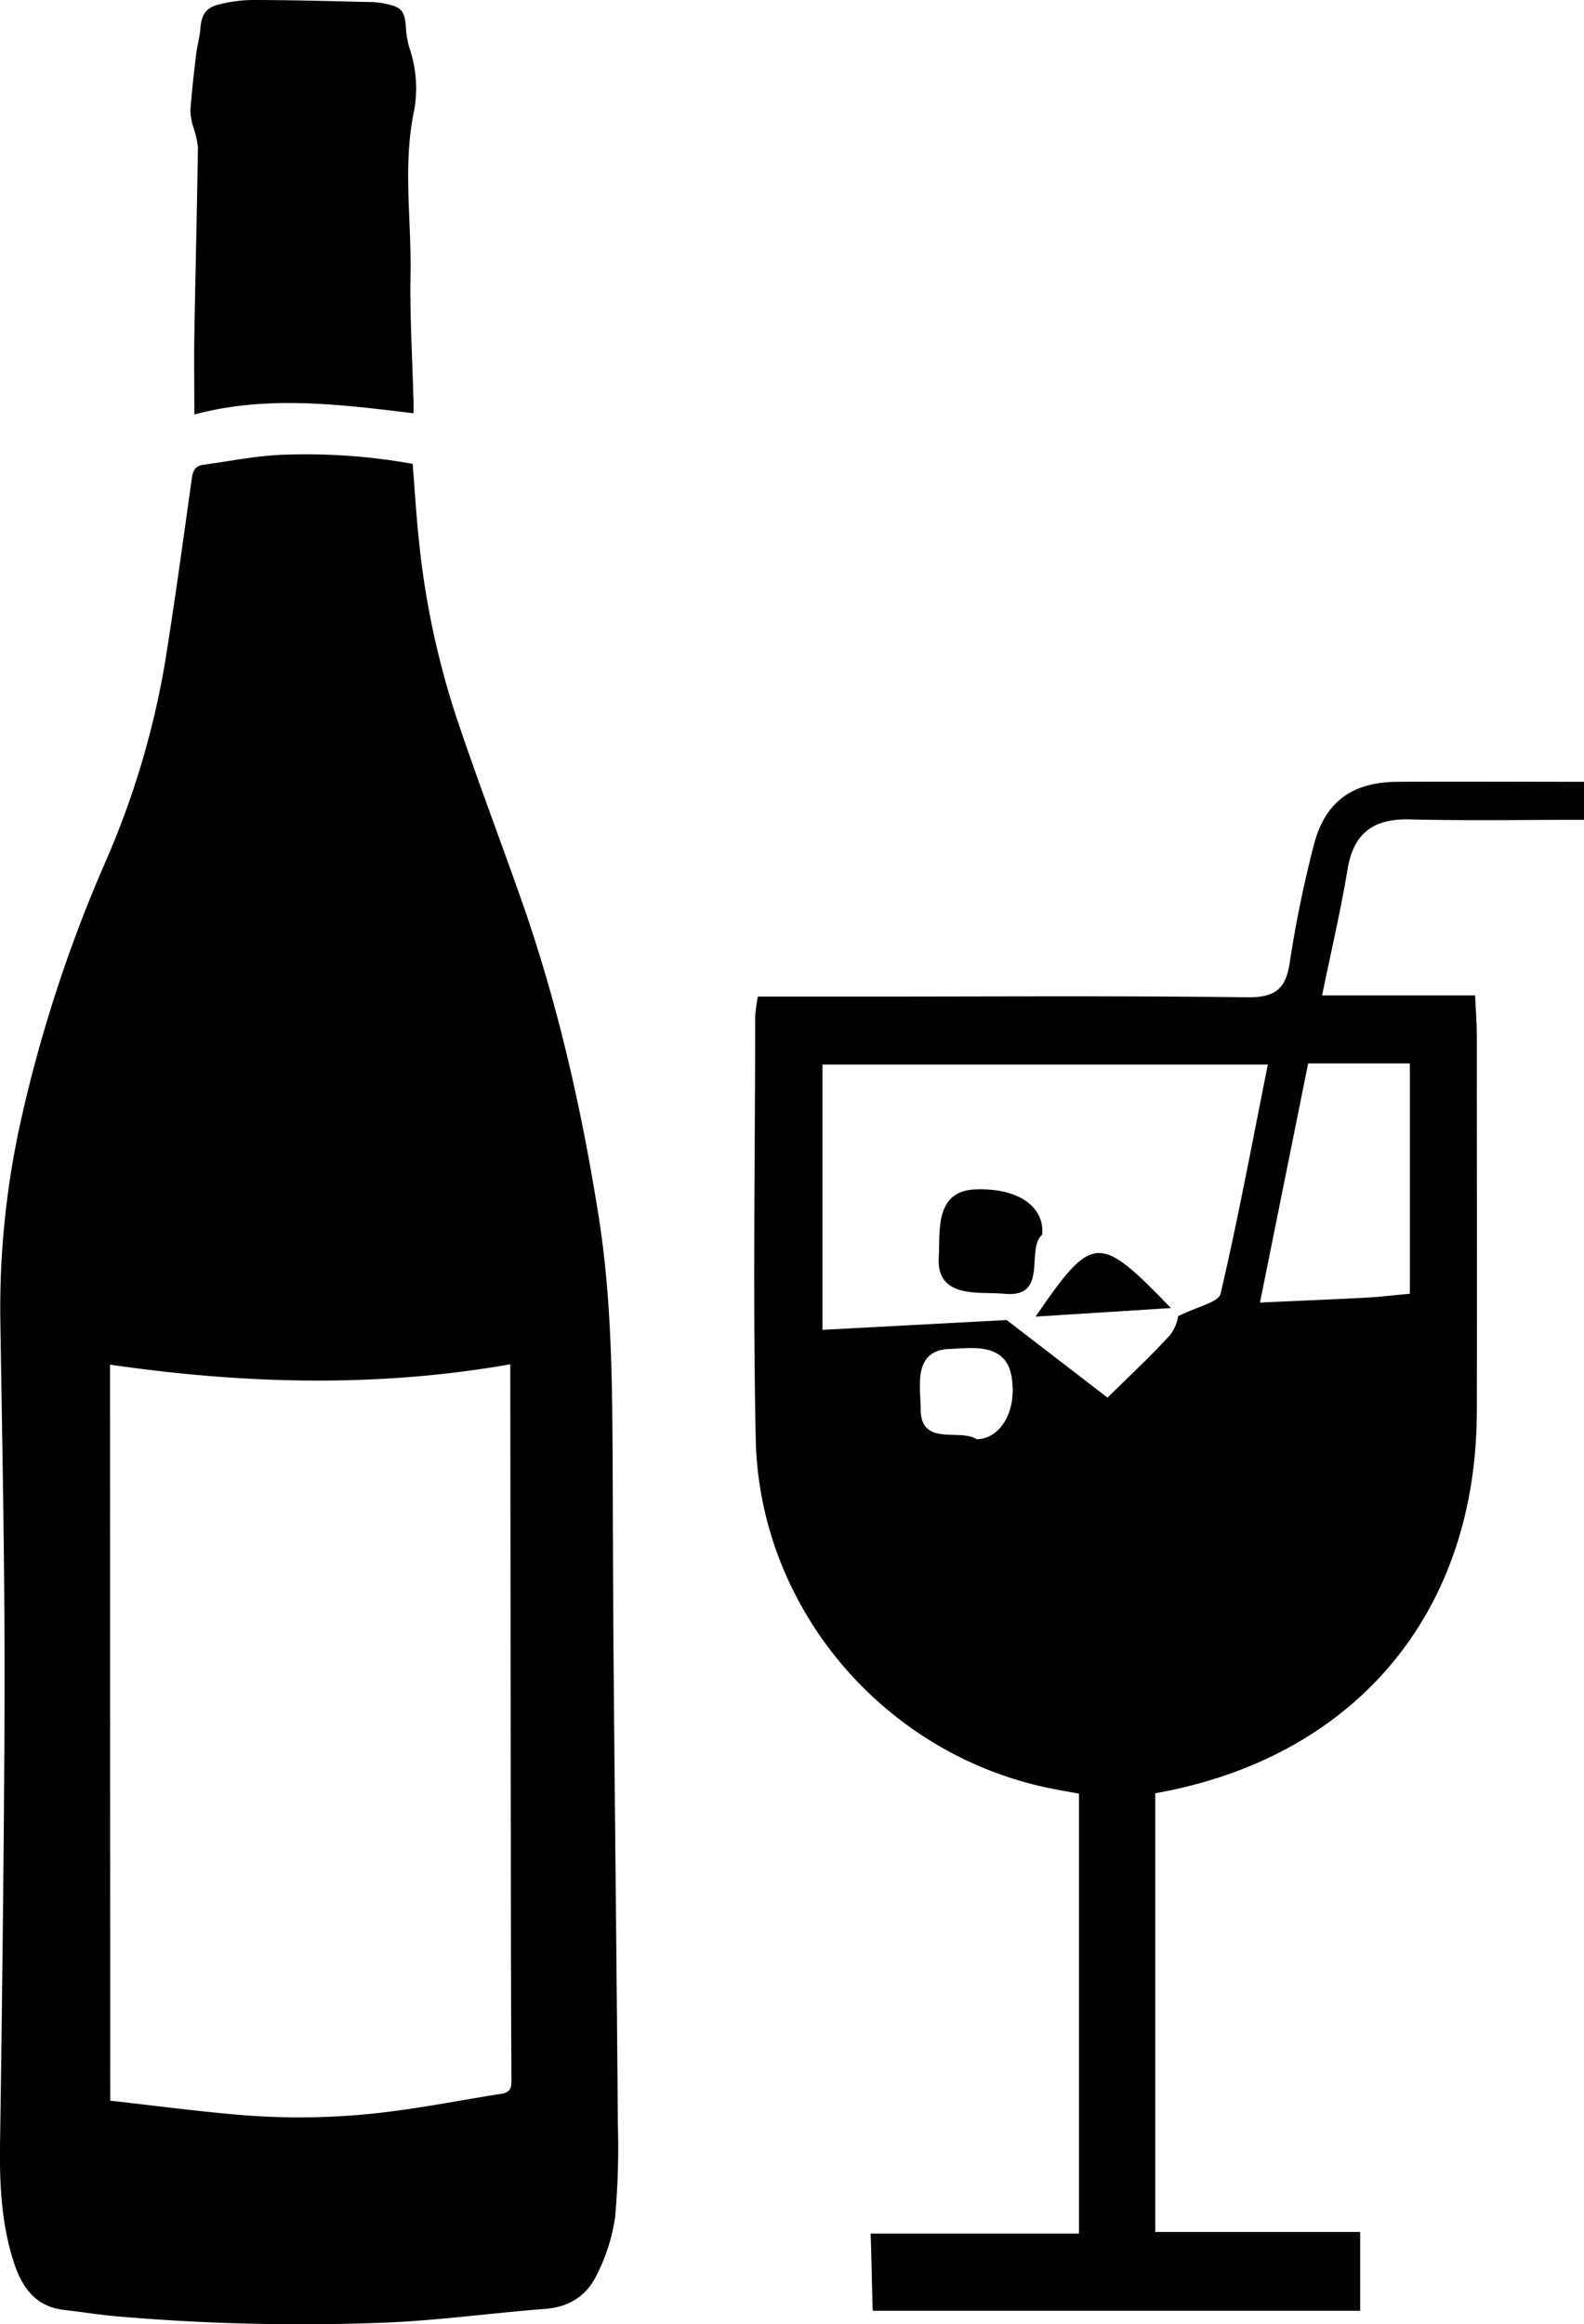 <svg xmlns="http://www.w3.org/2000/svg" viewBox="0 0 323.39 474.23"><g id="Capa_2" data-name="Capa 2"><g id="Capa_1-2" data-name="Capa 1"><path d="M84.25,94.65c.42,5.25.71,10.27,1.24,15.27A169.74,169.74,0,0,0,93,145.82c4.17,12.52,8.87,24.87,13.27,37.32,7.48,21.12,12.43,42.85,15.94,65,2.66,16.75,2.78,33.61,2.87,50.49.07,14.28.08,28.56.21,42.84.26,30.64.62,61.28.85,91.92a158.18,158.18,0,0,1-.57,19.12,37.9,37.9,0,0,1-3.77,11.75c-2,4.15-5.56,6.49-10.44,6.87-11.11.85-22.18,2.42-33.3,2.83a438,438,0,0,1-53.73-1.26c-3.78-.32-7.53-.92-11.29-1.36-5.91-.68-8.62-4.74-10.25-9.82-2.54-7.89-2.9-16-2.78-24.25q.45-30,.73-60c.14-16.66.26-33.33.14-50C.75,307.67.34,288.13.06,268.58a175.94,175.94,0,0,1,4-39A288.94,288.94,0,0,1,21.47,176,173.46,173.46,0,0,0,33.7,135.12c2-12.46,3.72-25,5.45-37.45.23-1.65.72-2.61,2.41-2.84,5.13-.69,10.25-1.73,15.4-2A123.19,123.19,0,0,1,84.25,94.65Zm-61.75,334c8.94,1,17.47,2.13,26,2.86a145.72,145.72,0,0,0,29.31-.41c8.24-.95,16.41-2.58,24.61-3.87,1.51-.24,2-.92,2-2.53-.1-16.6-.11-33.21-.13-49.81q-.06-47.28-.11-94.56v-1.94c-27.43,4.82-54.65,4-81.72.07Z"></path><path d="M84.43,84.33c-15.11-1.83-29.94-3.72-44.75.25,0-5.43-.08-10.84,0-16.25.22-12.77.54-25.55.73-38.32a18.81,18.81,0,0,0-.92-4,12.88,12.88,0,0,1-.62-3.46c.28-3.83.72-7.64,1.17-11.45.21-1.77.74-3.5.87-5.26C41.14,3,42,1.54,44.8.89A29,29,0,0,1,51.4,0c8.25,0,16.5.24,24.74.43a16.12,16.12,0,0,1,3.08.45c2.7.6,3.37,1.48,3.62,4.28a19.32,19.32,0,0,0,.67,4.39,25.44,25.44,0,0,1,1,13.2c-2.29,11-.5,22.07-.7,33.09-.16,8.31.36,16.62.57,24.94C84.46,81.88,84.43,83,84.43,84.33Z"></path><path d="M177.74,455.77h42.54V366c-2.2-.41-4.48-.79-6.74-1.27-33.46-7.22-58.54-36.79-59.25-71.11-.6-28.74-.13-57.5-.11-86.26a36.18,36.18,0,0,1,.54-4h21.49c26.14,0,52.28-.19,78.41.14,5.7.07,7.91-1.65,8.71-7.19a239.46,239.46,0,0,1,4.85-23.68c2.24-8.93,7.75-13,17-13.1,12.56-.08,25.13,0,38.21,0v7.75c-11.94,0-23.75.21-35.56-.08-7.45-.18-11.5,2.78-12.73,10.27-1.38,8.35-3.33,16.61-5.18,25.65h31.24c.13,3.1.34,5.6.34,8.1,0,25.67.08,51.33,0,77-.13,41-24.87,70.46-65.64,77.7v89.52h41.83v16.08H178.18C178.05,468.77,177.92,459.53,177.74,455.77Zm81.1-238.55H167.92v54.14l37.61-2,20.58,15.83c4.29-4.23,8.72-8.34,12.78-12.78a8.44,8.44,0,0,0,1.63-3.83c4-2,8.27-2.85,8.68-4.6C252.79,248.58,255.68,233,258.84,217.22Zm29,46.75V217H267.07l-9.83,48.79c8-.36,14.85-.64,21.69-1C281.76,264.65,284.57,264.28,287.81,264ZM199.4,293.69c4.84-.1,8.32-5.74,7.12-12.8s-8.28-5.79-12.68-5.63c-7.67.27-5.84,8.07-5.87,12.21C187.91,295.31,196,291.4,199.4,293.69Z"></path><path d="M212.78,251.92c-3.48,3,1.5,13.07-7.86,12.07-4.68-.5-13.86,1.24-13.26-7.55.32-4.72-1-13.36,7.34-13.73C208,242.31,213.28,246.33,212.78,251.92Z"></path><path d="M211.42,268.66c11.7-17,12.87-17,27.64-1.75Z"></path></g></g></svg>